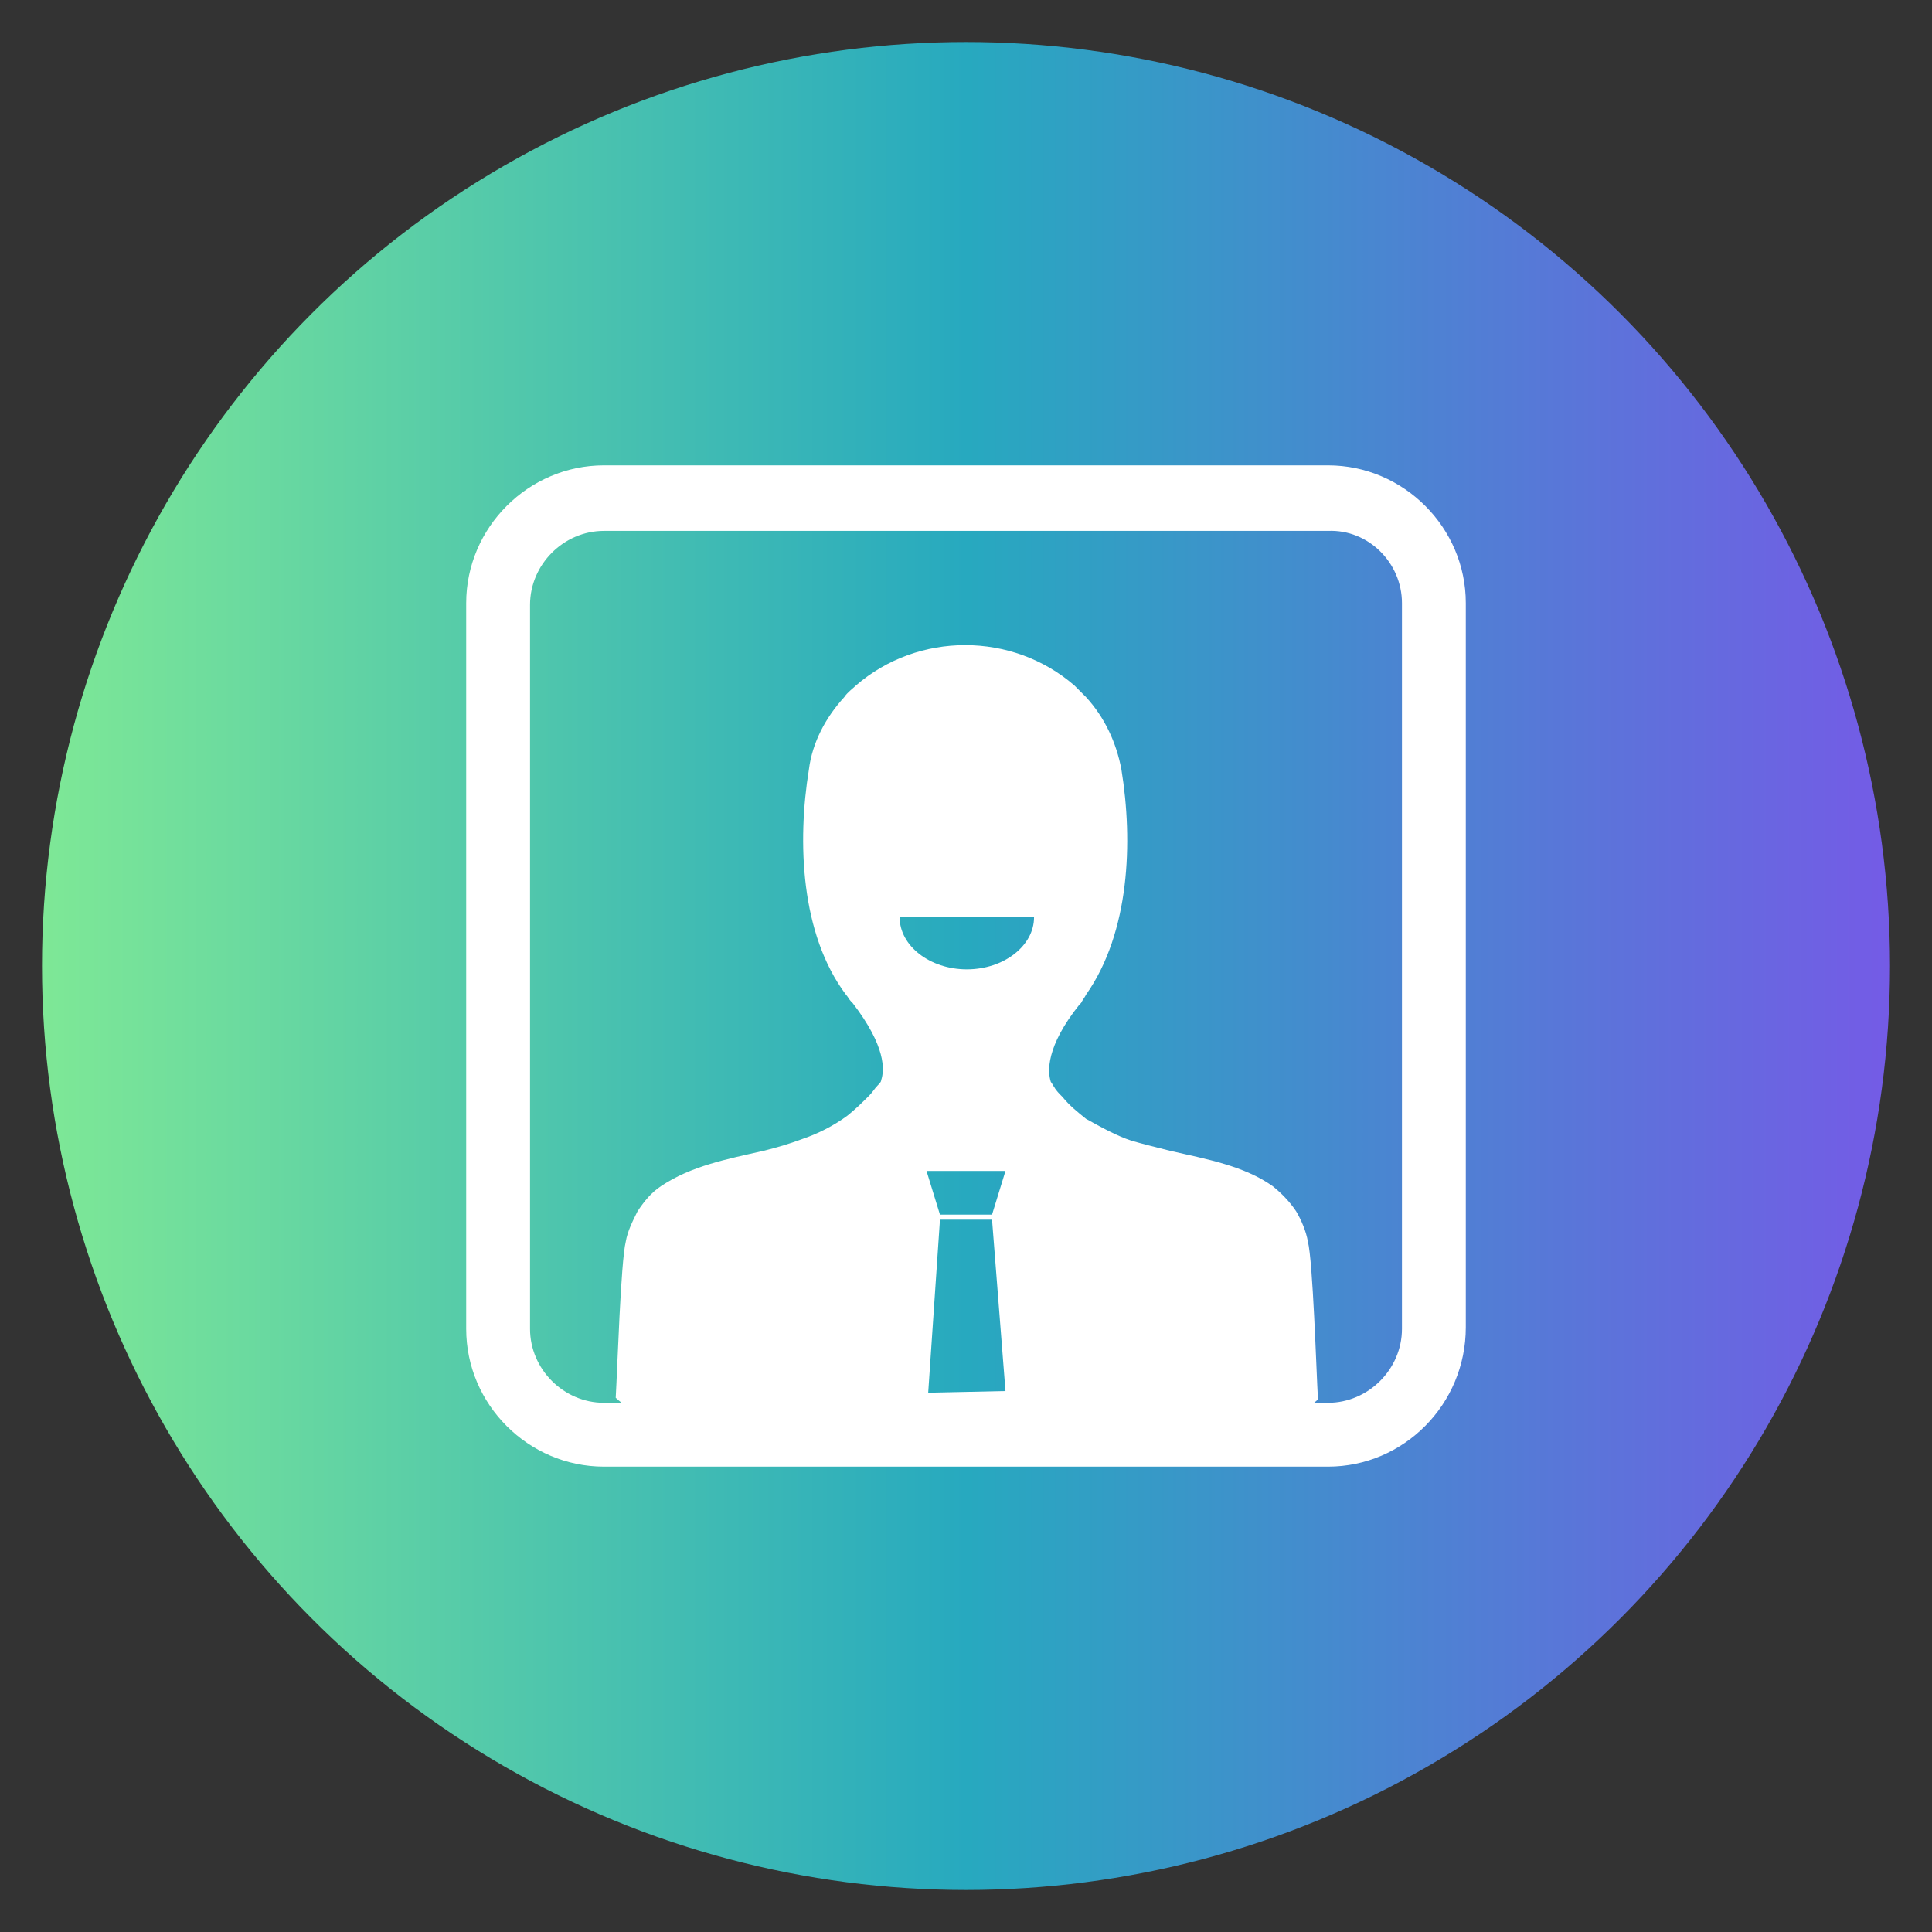 <?xml version="1.0" encoding="UTF-8"?>
<svg xmlns="http://www.w3.org/2000/svg" xmlns:xlink="http://www.w3.org/1999/xlink" viewBox="0 0 115 115">
  <rect x="0" y="0" width="115" height="115" fill="#333333" stroke="none"/>
  <defs>
    <style>
      .cls-1 {
        fill: url(#linear-gradient);
      }

      .cls-2 {
        fill: #fff;
      }
    </style>
    <linearGradient id="linear-gradient" x1="2.5" y1="57.5" x2="112.5" y2="57.5" gradientUnits="userSpaceOnUse">
      <stop offset="0" stop-color="#7ee896"/>
      <stop offset=".5" stop-color="#27a9bf"/>
      <stop offset="1" stop-color="#745be6"/>
    </linearGradient>
  </defs>
  <g id="Layer_2" data-name="Layer 2">
    <circle class="cls-1" cx="57.5" cy="57.5" r="55"/>
  </g>
  <g id="Layer_1" data-name="Layer 1">
    <path class="cls-2" d="M79.05,27.7h-43.1c-4.5,0-8.2,3.7-8.2,8.2v43.2c0,4.5,3.7,8.2,8.2,8.2h43.1c4.5,0,8.2-3.7,8.2-8.3v-43.1c0-4.5-3.7-8.2-8.2-8.2ZM59.05,72.3h-3.1l-.8-2.6h4.7l-.8,2.6ZM59.85,82.8l-4.6.1.7-10.3h3.1l.8,10.2ZM57.55,57.7c-2.2,0-4-1.4-4-3.1h8c0,1.7-1.8,3.1-4,3.1ZM83.45,79.1c0,2.4-2,4.4-4.4,4.4h-.83c.08-.07.16-.13.23-.2-.1-1.8-.3-8.2-.6-9.4-.1-.6-.4-1.3-.7-1.8-.4-.6-.9-1.1-1.4-1.5-1.7-1.2-3.9-1.6-6.1-2.1-.8-.2-1.6-.4-2.3-.6-.9-.3-1.8-.8-2.7-1.3-.5-.4-1-.8-1.4-1.3-.2-.2-.4-.4-.5-.6-.1-.1-.1-.2-.2-.3-.2-.6-.3-2.1,1.7-4.6l.1-.1c.1-.2.2-.3.3-.5,2.6-3.7,2.8-9.1,2.1-13.4-.3-1.6-1-3.1-2.1-4.3l-.7-.7c-3.7-3.2-9.3-3.2-13,0-.2.2-.5.4-.7.7-1.1,1.2-1.9,2.7-2.1,4.3-.7,4.3-.5,9.8,2.2,13.4.1.1.2.3.3.4l.1.1c2,2.6,1.9,4,1.7,4.6,0,.1-.1.2-.2.3-.2.2-.3.4-.5.6-.4.4-.8.8-1.3,1.2-.8.6-1.8,1.1-2.7,1.4-.8.3-1.5.5-2.3.7-2.2.5-4.3.9-6.1,2.1-.6.4-1,.9-1.4,1.5-.3.6-.6,1.2-.7,1.8-.3,1.2-.5,7.6-.6,9.3.11.11.23.2.35.3h-1.05c-2.4,0-4.4-2-4.4-4.4v-43.1c0-2.4,2-4.4,4.4-4.4h43.1c2.4-.1,4.4,1.9,4.4,4.3v43.2Z"/>
  </g>
</svg>